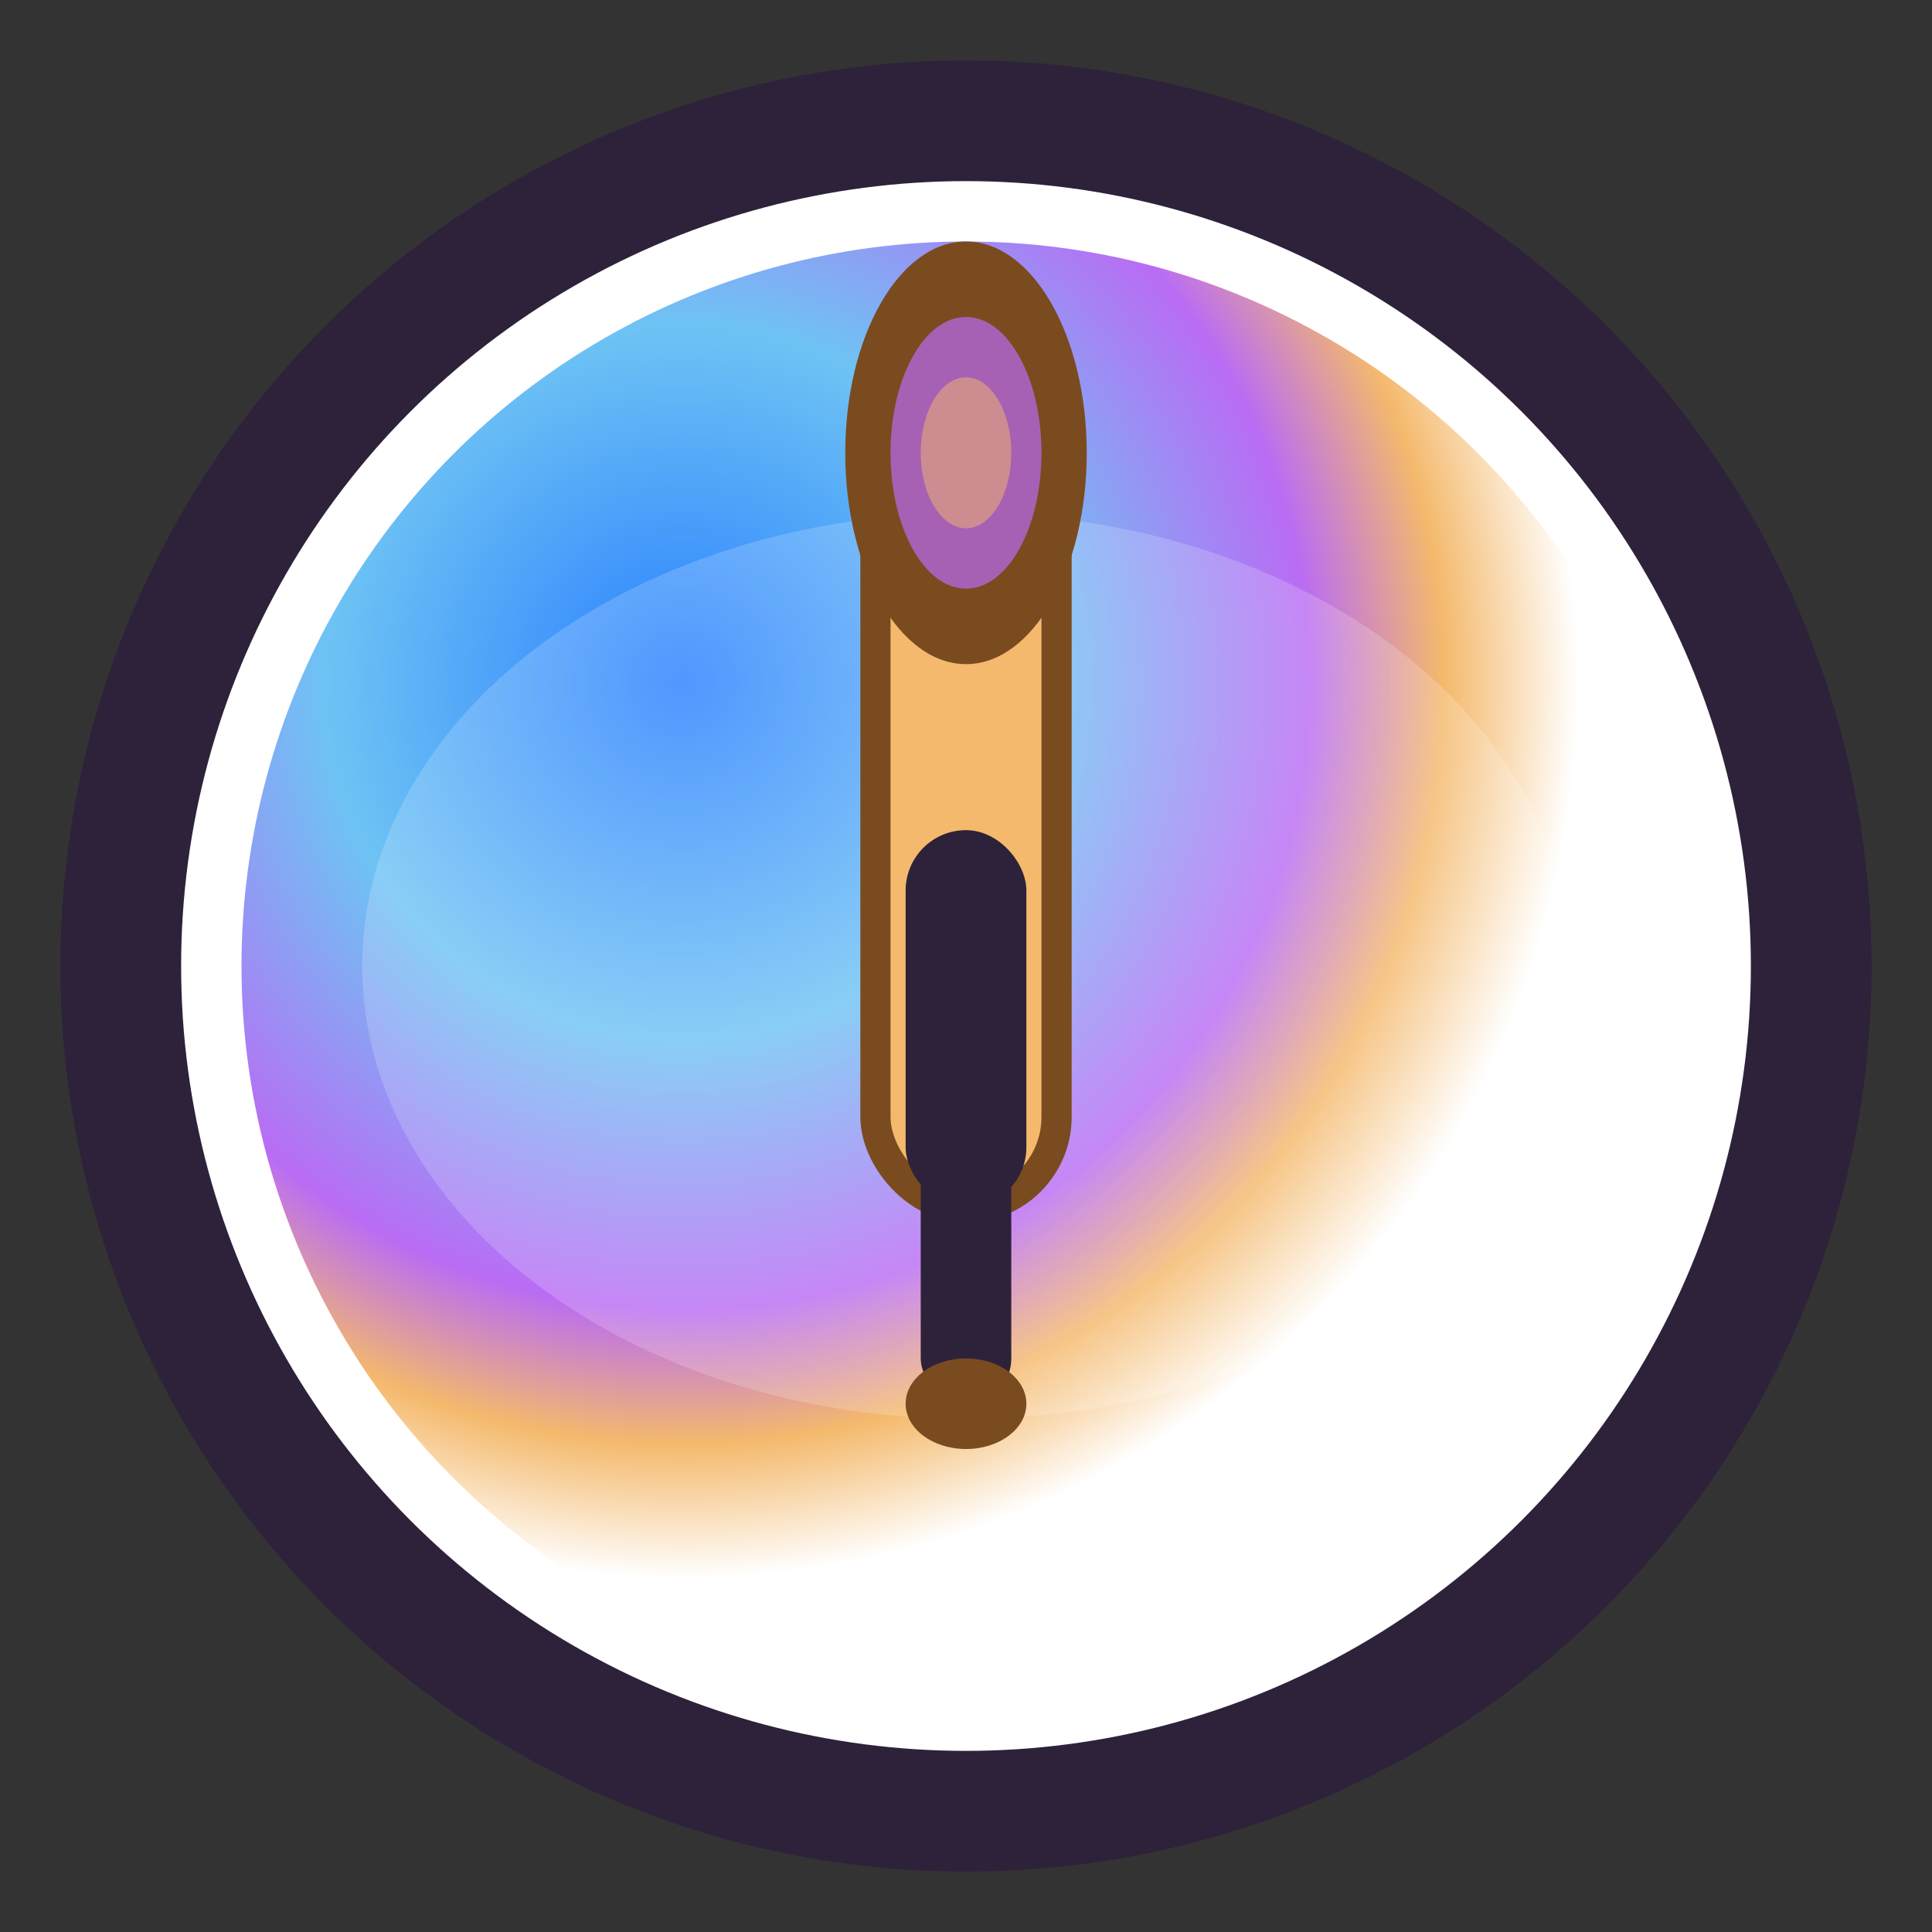 <svg width="256" height="256" viewBox="0 0 256 256" fill="none" xmlns="http://www.w3.org/2000/svg">
  <rect x="0" y="0" width="256" height="256" fill="#333333" stroke="none"/>
  <circle cx="128" cy="128" r="120" fill="#2D223A"/>
  <circle cx="128" cy="128" r="104" fill="white"/>
  <defs>
    <radialGradient id="paint0_radial" cx="0" cy="0" r="1" gradientTransform="translate(90 90) rotate(45) scale(120 120)" gradientUnits="userSpaceOnUse">
      <stop stop-color="#2A7FFF"/>
      <stop offset="0.4" stop-color="#6EC3F4"/>
      <stop offset="0.7" stop-color="#B96CF4"/>
      <stop offset="0.85" stop-color="#F4B96C"/>
      <stop offset="1" stop-color="#FFF"/>
    </radialGradient>
  </defs>
  <circle cx="128" cy="128" r="96" fill="url(#paint0_radial)"/>
  <ellipse cx="128" cy="128" rx="80" ry="60" fill="rgba(255,255,255,0.18)"/>
  <g>
    <rect x="116" y="60" width="24" height="100" rx="12" fill="#F4B96C" stroke="#7A4B1F" stroke-width="4"/>
    <rect x="120" y="110" width="16" height="50" rx="8" fill="#2D223A"/>
    <ellipse cx="128" cy="60" rx="16" ry="28" fill="#7A4B1F"/>
    <ellipse cx="128" cy="60" rx="10" ry="18" fill="#B96CF4" fill-opacity="0.7"/>
    <ellipse cx="128" cy="60" rx="6" ry="10" fill="#F4B96C" fill-opacity="0.5"/>
    <rect x="122" y="150" width="12" height="36" rx="6" fill="#2D223A"/>
    <ellipse cx="128" cy="186" rx="8" ry="6" fill="#7A4B1F"/>
  </g>
</svg>